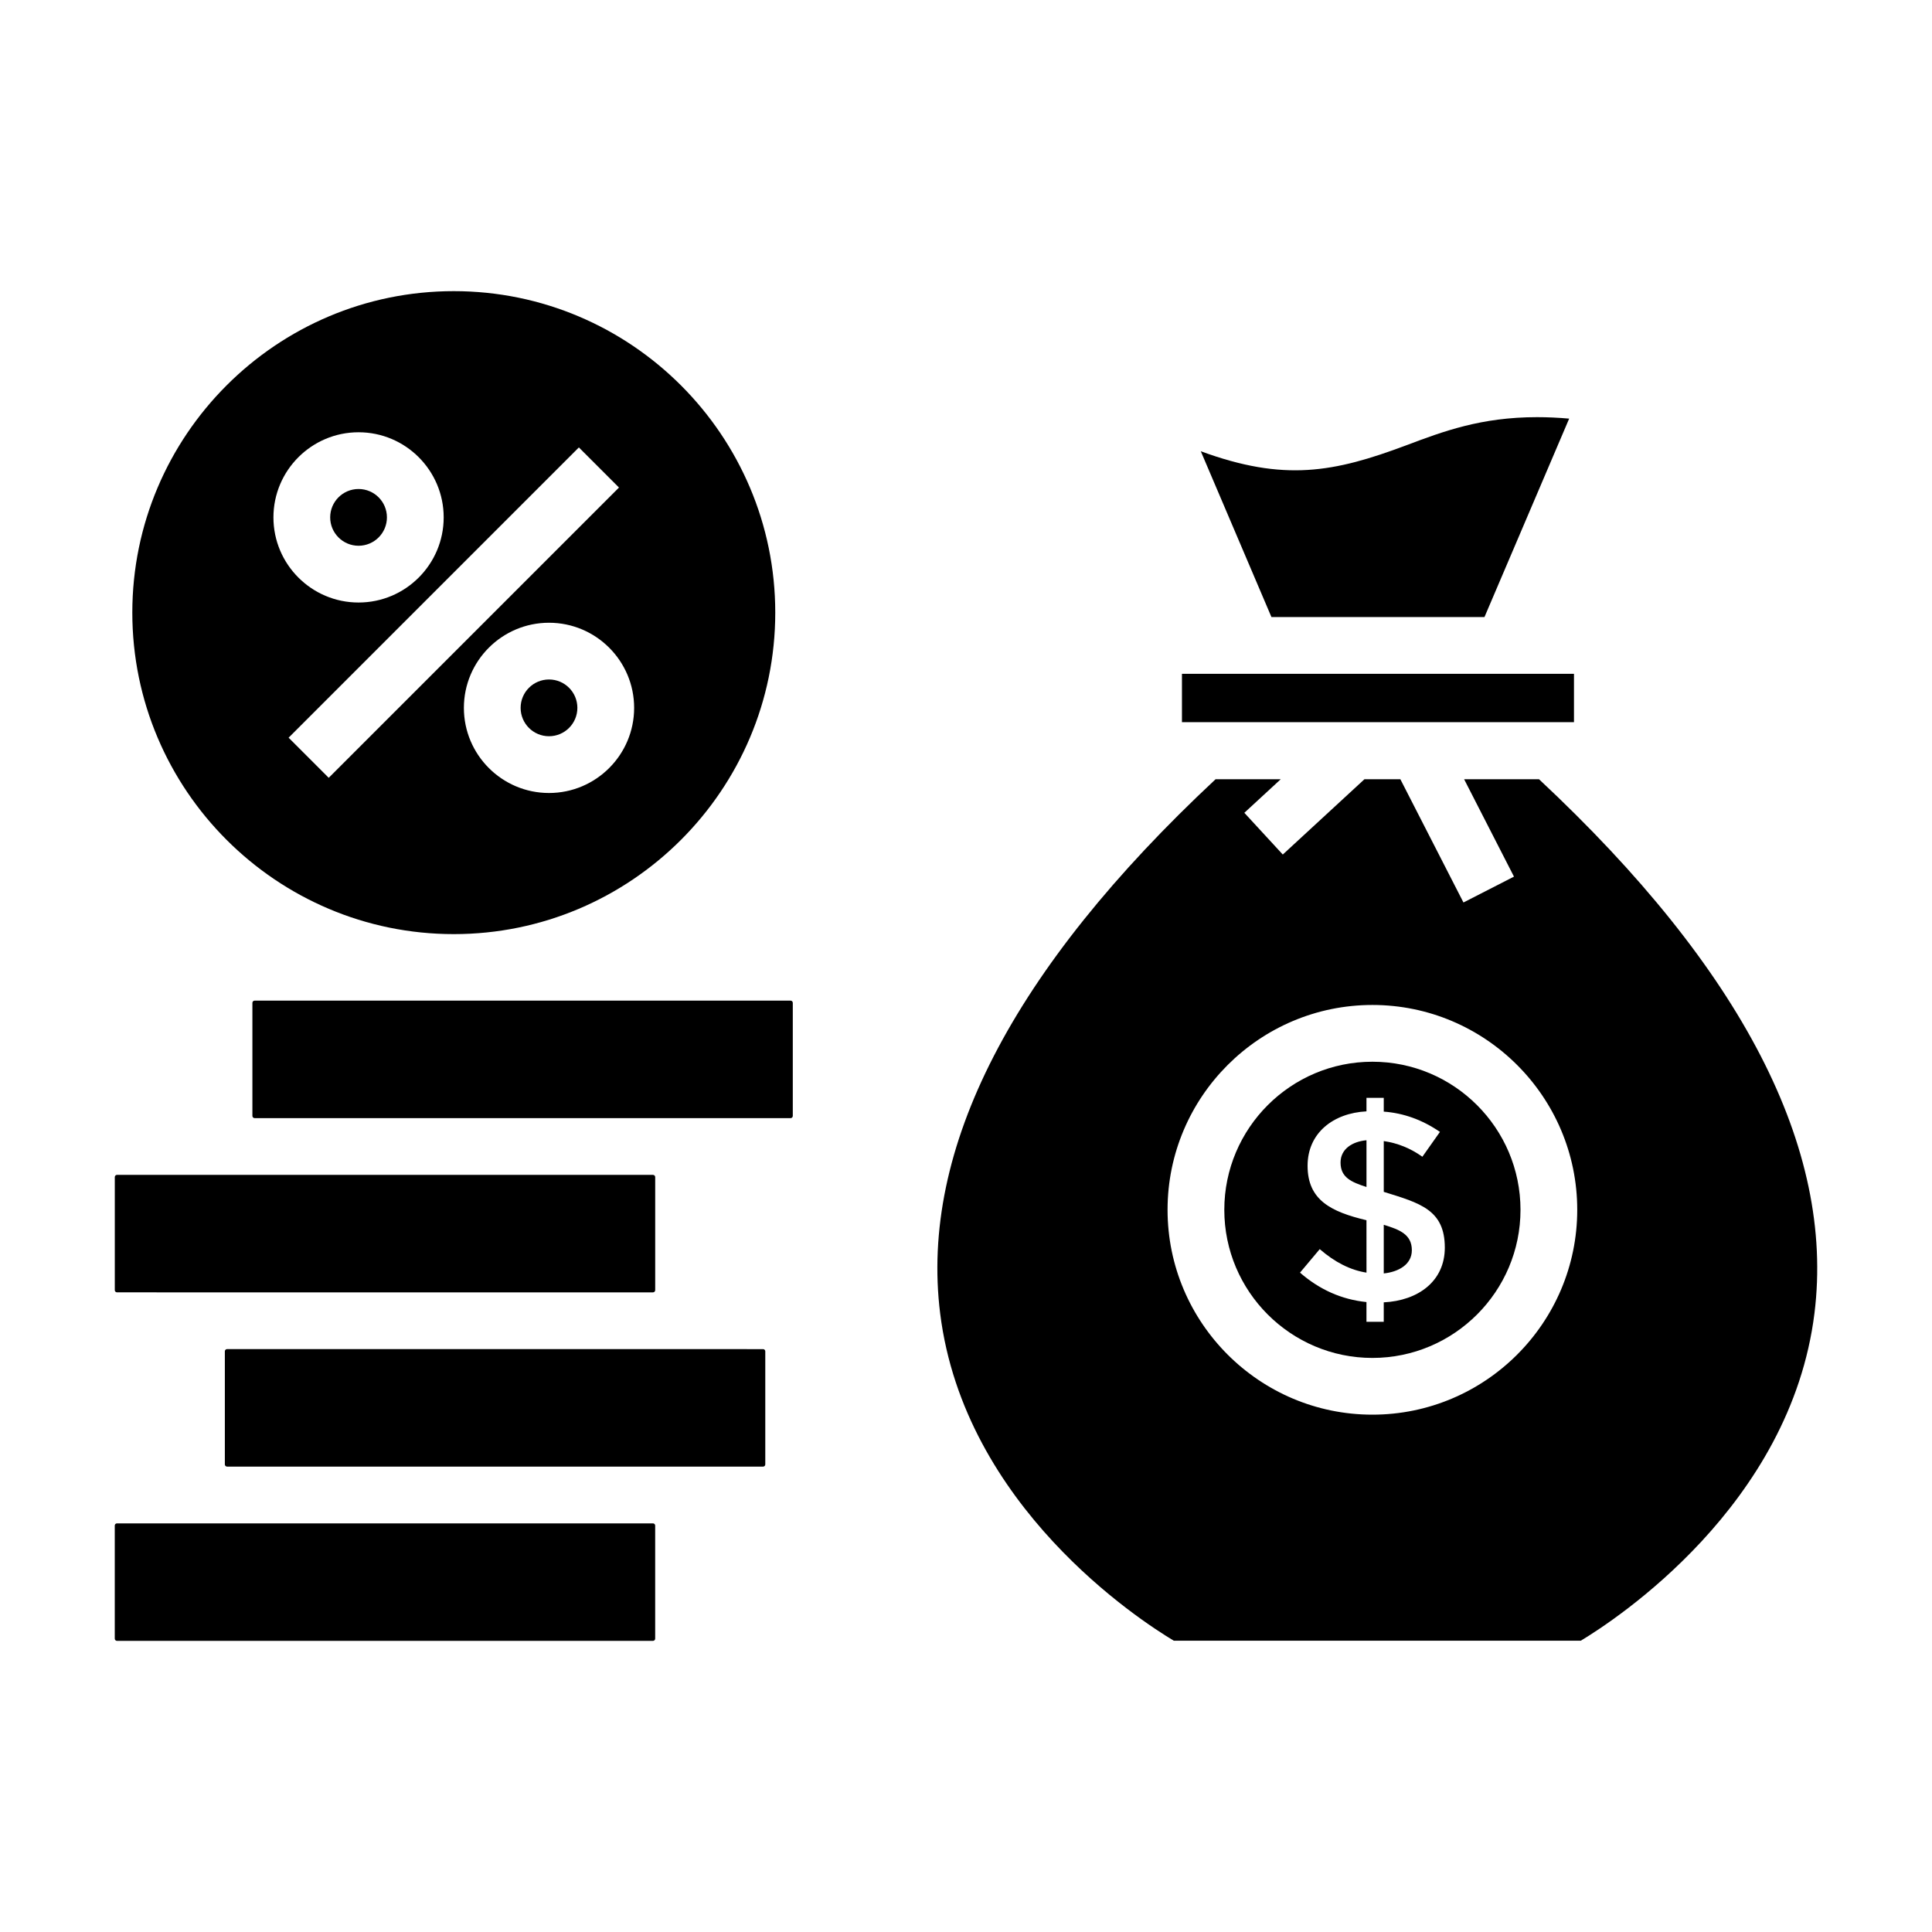 <?xml version="1.0" encoding="UTF-8"?>
<!-- Uploaded to: ICON Repo, www.svgrepo.com, Generator: ICON Repo Mixer Tools -->
<svg fill="#000000" width="800px" height="800px" version="1.1" viewBox="144 144 512 512" xmlns="http://www.w3.org/2000/svg">
 <g>
  <path d="m561.12 322.57h-103.89v12.812h103.89z"/>
  <path d="m537.4 307.53 22.445-52.59c-2.918-0.258-5.738-0.387-8.508-0.387-14.84 0-24.863 3.769-34.559 7.418-19.277 7.246-32.473 9.723-54.555 1.617l18.723 43.941z"/>
  <path d="m510.71 468.59v12.883c3.82-0.395 7.445-2.305 7.445-6.156 0-4.141-3.18-5.449-7.445-6.727z"/>
  <path d="m499.26 452.09c0 3.941 2.832 5.18 6.871 6.477v-12.387c-3.68 0.332-6.871 2.262-6.871 5.91z"/>
  <path d="m507.7 425.37c-21.641 0-39.246 17.605-39.246 39.246 0 21.641 17.605 39.25 39.246 39.25s39.246-17.609 39.246-39.25c0-21.641-17.605-39.246-39.246-39.246zm3.008 63.766v5.152h-4.582v-5.227c-6.539-0.668-12.41-3.269-17.609-7.801l5.227-6.227c4.012 3.484 8.137 5.559 12.387 6.227l-0.004-13.887c-9.383-2.238-15.605-5.324-15.605-14.426 0-8.723 6.832-13.973 15.605-14.426v-3.578h4.582v3.648c5.25 0.383 10.211 2.172 14.891 5.371l-4.656 6.586c-3.148-2.242-6.562-3.625-10.234-4.152v13.457c9.52 2.965 16.18 4.691 16.18 14.781 0 8.938-7.109 14.055-16.18 14.5z"/>
  <path d="m551.86 350.51h-19.852l13.211 25.805-13.387 6.852-16.719-32.656h-9.527l-21.633 19.949-10.191-11.059 9.641-8.891h-17.266c-53.887 50.328-78.438 97.957-72.98 141.6 6.391 51.102 52.762 81.219 61.918 86.699h107.84c9.164-5.512 55.629-35.82 61.941-86.82 5.391-43.609-19.164-91.191-73-141.48zm-44.16 168.39c-29.93 0-54.285-24.355-54.285-54.289 0-29.93 24.355-54.285 54.285-54.285s54.285 24.355 54.285 54.285c0 29.934-24.355 54.289-54.285 54.289z"/>
  <path d="m246.54 281.11c0 4.152-3.367 7.519-7.519 7.519-4.152 0-7.519-3.367-7.519-7.519 0-4.152 3.367-7.519 7.519-7.519 4.152 0 7.519 3.367 7.519 7.519"/>
  <path d="m264.26 391.55c46.977 0 85.191-38.219 85.191-85.195 0.004-46.98-38.215-85.199-85.191-85.199-46.98 0-85.195 38.219-85.195 85.195 0 46.98 38.215 85.199 85.195 85.199zm25.234-37.398c-12.441 0-22.559-10.117-22.559-22.559s10.117-22.559 22.559-22.559c12.441 0 22.559 10.117 22.559 22.559 0 12.438-10.117 22.559-22.559 22.559zm7.91-91.578 10.633 10.633-76.922 76.922-10.633-10.633zm-58.383-4.019c12.441 0 22.559 10.117 22.559 22.559 0 12.441-10.117 22.559-22.559 22.559-12.441 0-22.559-10.117-22.559-22.559 0-12.438 10.117-22.559 22.559-22.559z"/>
  <path d="m353.52 409.18h-142.05c-0.324 0-0.582 0.266-0.582 0.586v29.965c0 0.324 0.262 0.582 0.582 0.582l105.57 0.004h36.477c0.324 0 0.582-0.262 0.582-0.582v-29.965c0-0.324-0.258-0.59-0.582-0.59z"/>
  <path d="m297.01 331.59c0 4.152-3.367 7.519-7.519 7.519-4.152 0-7.519-3.367-7.519-7.519 0-4.156 3.367-7.519 7.519-7.519 4.152 0 7.519 3.363 7.519 7.519"/>
  <path d="m204.18 486.49h112.87c0.324 0 0.582-0.262 0.582-0.582v-29.969c0-0.324-0.262-0.582-0.582-0.582l-105.57-0.004h-36.477c-0.324 0-0.582 0.262-0.582 0.582v29.969c0 0.324 0.262 0.582 0.582 0.582z"/>
  <path d="m317.04 501.53h-112.87c-0.324 0-0.582 0.262-0.582 0.582v29.969c0 0.324 0.262 0.582 0.582 0.582l112.87 0.004h29.184c0.324 0 0.582-0.262 0.582-0.582v-29.969c0-0.324-0.262-0.582-0.582-0.582z"/>
  <path d="m204.18 547.71h-29.184c-0.324 0-0.582 0.262-0.582 0.582v29.965c0 0.324 0.262 0.586 0.582 0.586h142.05c0.324 0 0.582-0.266 0.582-0.586v-29.965c0-0.324-0.262-0.582-0.582-0.582z"/>
 </g>
</svg>